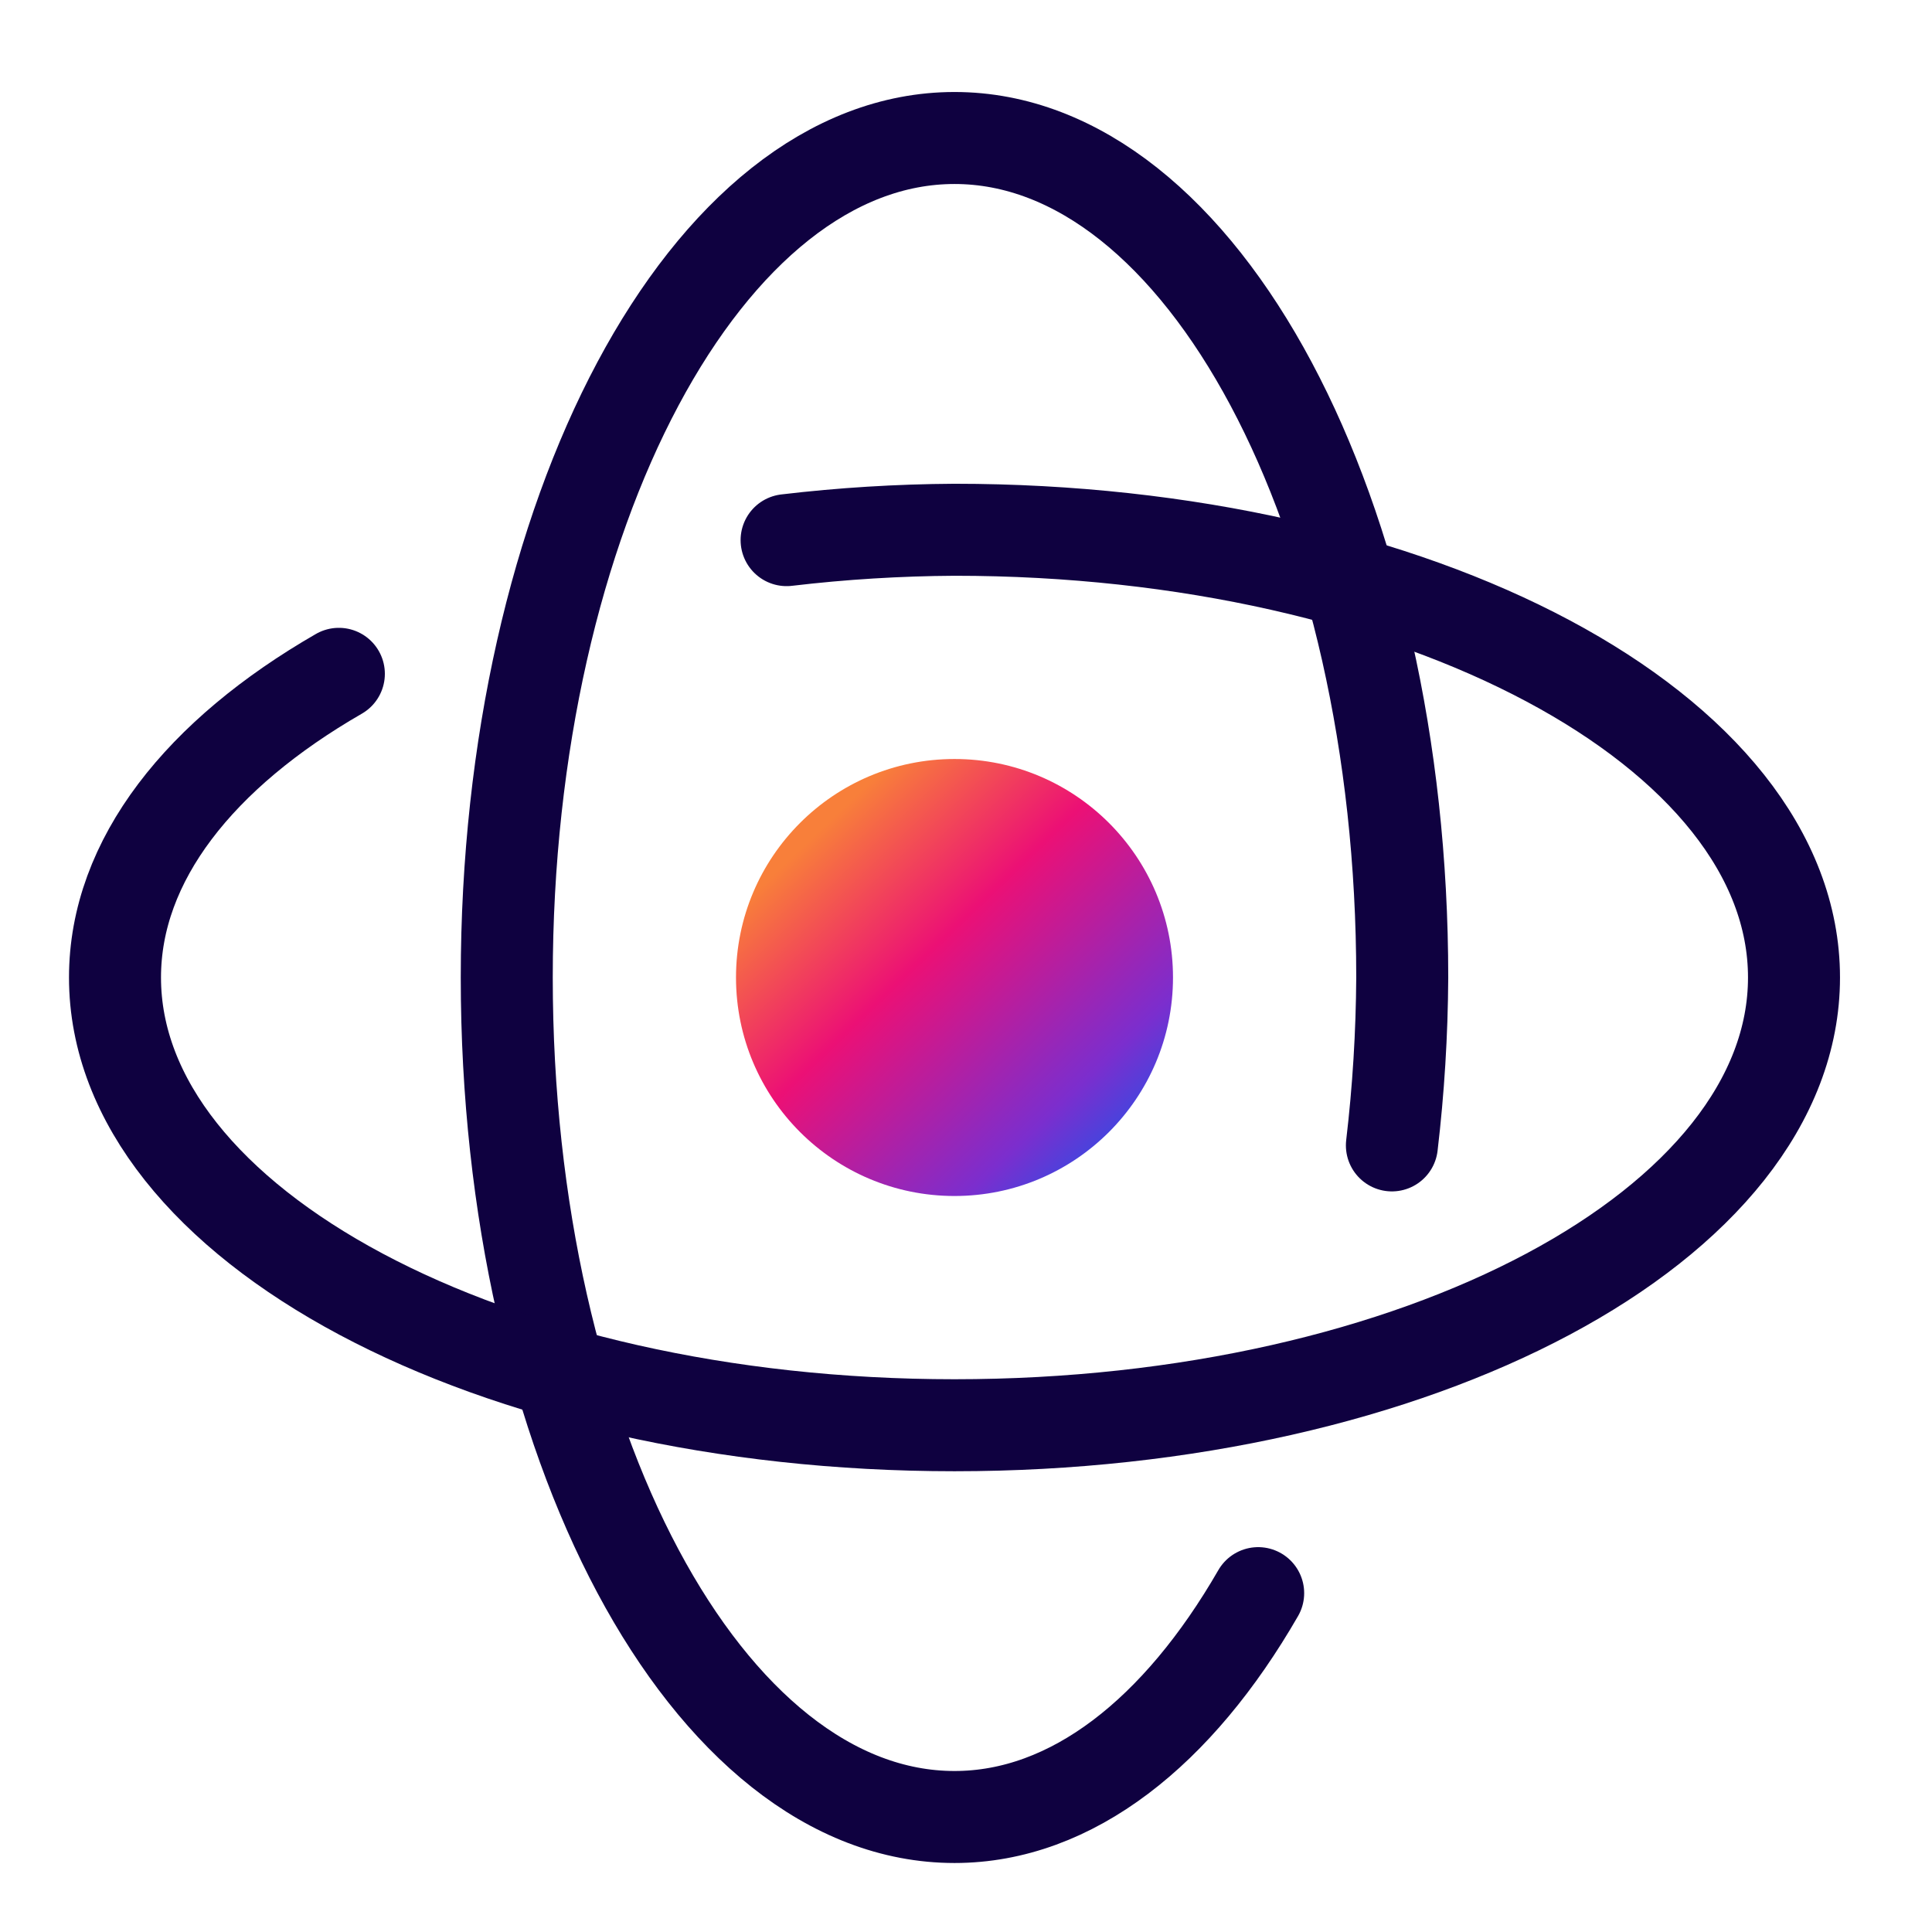 <svg width="84" height="84" viewBox="0 0 84 84" fill="none" xmlns="http://www.w3.org/2000/svg">
<path d="M60.517 49.8C60.803 47.377 60.953 44.94 60.967 42.5C60.967 22.342 52.251 6 41.5 6C30.75 6 22.033 22.342 22.033 42.5C22.033 62.658 30.75 79 41.5 79C46.61 79 51.233 75.289 54.703 69.267" stroke="#0F0140" stroke-width="4" stroke-miterlimit="10" stroke-linecap="round" stroke-linejoin="round"/>
<path d="M34.2 23.484C36.623 23.197 39.06 23.047 41.5 23.033C61.658 23.033 78 31.75 78 42.5C78 53.251 61.658 61.967 41.5 61.967C21.342 61.967 5 53.251 5 42.5C5 37.39 8.711 32.767 14.733 29.297" stroke="#0F0140" stroke-width="4" stroke-miterlimit="10" stroke-linecap="round" stroke-linejoin="round"/>
<path d="M41.5 52C46.747 52 51 47.747 51 42.5C51 37.253 46.747 33 41.5 33C36.253 33 32 37.253 32 42.5C32 47.747 36.253 52 41.5 52Z" fill="url(#paint0_linear)"/>
<defs>
<linearGradient id="paint0_linear" x1="35.75" y1="35.983" x2="49.122" y2="49.89" gradientUnits="userSpaceOnUse">
<stop stop-color="#F87F3A"/>
<stop offset="0.368" stop-color="#EC1075"/>
<stop offset="0.822" stop-color="#7B2ECE"/>
<stop offset="1" stop-color="#324CE3"/>
</linearGradient>
</defs>
</svg>
